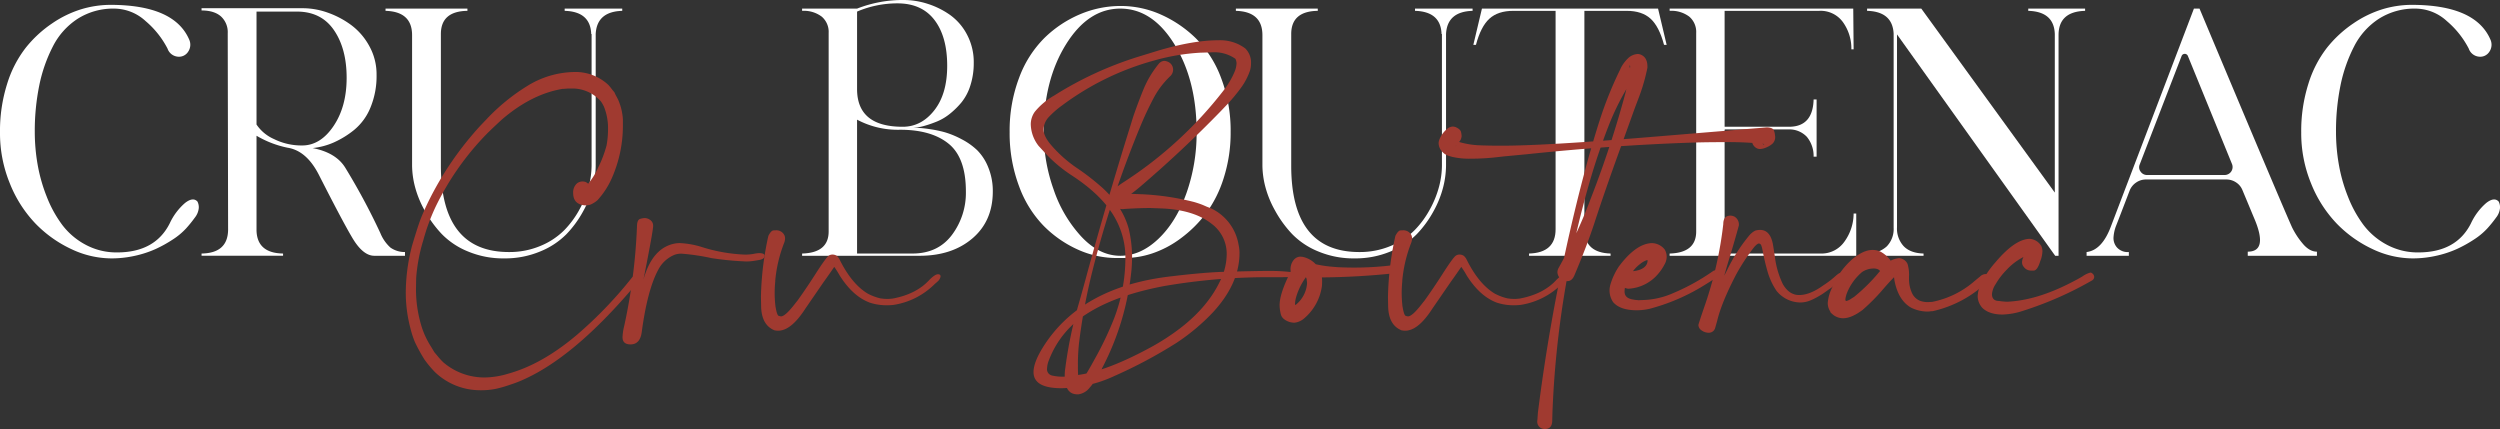 <svg id="Groupe_661" data-name="Groupe 661" xmlns="http://www.w3.org/2000/svg" xmlns:xlink="http://www.w3.org/1999/xlink" width="847.603" height="145.461" viewBox="0 0 847.603 145.461">
  <rect x="0" y="0" width="847.603" height="145.461" fill="#333333" stroke="none"/>
  <defs>
    <clipPath id="clip-path">
      <rect id="Rectangle_301" data-name="Rectangle 301" width="847.603" height="145.46" fill="none"/>
    </clipPath>
  </defs>
  <g id="Groupe_660" data-name="Groupe 660" transform="translate(0 0)" clip-path="url(#clip-path)">
    <path id="Tracé_6479" data-name="Tracé 6479" d="M66.943,67.541a4.187,4.187,0,0,1,.442,2.282,6.167,6.167,0,0,1-1.329,3.169,42.126,42.126,0,0,1-2.98,3.677,23.227,23.227,0,0,1-4.5,3.739,43.461,43.461,0,0,1-5.834,3.235,35.559,35.559,0,0,1-6.972,2.282,36.292,36.292,0,0,1-7.988.887,31.927,31.927,0,0,1-13.63-3.169,41.175,41.175,0,0,1-12.106-8.622A42.258,42.258,0,0,1,3.362,61.456,44.914,44.914,0,0,1,0,44.084,52.835,52.835,0,0,1,2.412,27.668a38.177,38.177,0,0,1,6.338-12.3,40.149,40.149,0,0,1,8.939-8.241A36.492,36.492,0,0,1,27.64,2.31,34.464,34.464,0,0,1,37.4.853q21.68,0,26.753,11.791a4.2,4.2,0,0,1-.383,4.122,3.658,3.658,0,0,1-3.55,1.646A4.062,4.062,0,0,1,56.8,15.687a30.556,30.556,0,0,0-7.418-9.32A15.82,15.82,0,0,0,38.8,2.123,22.446,22.446,0,0,0,26.372,5.545a24.194,24.194,0,0,0-8.431,9.381,51,51,0,0,0-4.628,13.25,77.253,77.253,0,0,0-1.521,15.783,64.469,64.469,0,0,0,.951,10.968,54.914,54.914,0,0,0,3.107,10.966,40.507,40.507,0,0,0,5.26,9.573,24.069,24.069,0,0,0,7.924,6.719,22.038,22.038,0,0,0,10.651,2.6q12.927,0,17.876-9.888A20.567,20.567,0,0,1,62.7,68.049q2.725-2.154,4.247-.508" transform="translate(0 0.795)" fill="#fff"/>
    <path id="Tracé_6480" data-name="Tracé 6480" d="M95.966,77.641a13.465,13.465,0,0,0,3.422,4.943,8.368,8.368,0,0,0,4.947,1.521v1.268h-10.4q-3.93,0-7.606-6.338-3.3-5.58-11.157-21.045-4.182-8.24-10.651-9.256A34.018,34.018,0,0,1,54,44.676v32.2q.255,7.608,9,7.735v.759H35.365v-.759q8.872-.125,9-7.988L44.238,9.937a7.235,7.235,0,0,0-2.28-5.7Q39.677,2.207,35.365,2.2V1.443H69.849A25.208,25.208,0,0,1,78.026,2.9a30.235,30.235,0,0,1,7.988,4.183,21.878,21.878,0,0,1,6.21,7.163A19.7,19.7,0,0,1,94.7,24.012a27.817,27.817,0,0,1-2.091,11.155,19.125,19.125,0,0,1-5.517,7.544,31.14,31.14,0,0,1-6.908,4.247,24.006,24.006,0,0,1-7.165,1.9q7.861,1.522,11.032,6.593A221.722,221.722,0,0,1,95.966,77.641m-26.5-29.669q6.211,0,10.651-6.593t4.437-16.355q0-9.89-4.311-16.164T67.694,2.585H54V40.874a13.819,13.819,0,0,0,5.959,4.945,20.941,20.941,0,0,0,9.509,2.155" transform="translate(32.971 1.345)" fill="#fff"/>
    <path id="Tracé_6481" data-name="Tracé 6481" d="M107.835,86.2A30.929,30.929,0,0,1,95.6,83.853a26,26,0,0,1-8.875-5.9,38.372,38.372,0,0,1-5.768-7.922A34.177,34.177,0,0,1,77.6,61.794a29.616,29.616,0,0,1-.953-7.036V10.511q0-7.988-9-8.241V1.51H95.41v.759q-9,.128-9,7.861V54.759q0,29.286,23.076,29.286A26.944,26.944,0,0,0,120.2,81.954a24.581,24.581,0,0,0,7.986-5.264,31.688,31.688,0,0,0,5.264-7.163,34.035,34.035,0,0,0,3.105-7.733,28.62,28.62,0,0,0,.953-7.036V10.13h-.129q-.255-7.606-9-7.861V1.51H147.9v.759q-8.623.255-9,7.861V54.759a30.924,30.924,0,0,1-.951,7.227,34.174,34.174,0,0,1-3.3,8.239,36.01,36.01,0,0,1-5.706,7.8,26.522,26.522,0,0,1-8.875,5.83A30.927,30.927,0,0,1,107.835,86.2" transform="translate(63.066 1.407)" fill="#fff"/>
    <path id="Tracé_6482" data-name="Tracé 6482" d="M178.39,43.359h1.523a34.319,34.319,0,0,1,3.8.381,41.073,41.073,0,0,1,5.325,1.078,29.787,29.787,0,0,1,5.706,2.346,22.7,22.7,0,0,1,5.387,3.8,17.226,17.226,0,0,1,3.739,5.832,21.035,21.035,0,0,1,1.521,8.114q0,10.017-6.908,15.913t-17.94,5.9H140.737v-.761q9-.252,9-7.48V11.157a6.8,6.8,0,0,0-2.346-5.515,10.089,10.089,0,0,0-6.655-1.965V2.916h18.635A42.643,42.643,0,0,1,175.221,0a26.714,26.714,0,0,1,7.988,1.268,27.784,27.784,0,0,1,7.607,3.739,18.961,18.961,0,0,1,5.83,6.721A19.887,19.887,0,0,1,198.93,21.3a24.6,24.6,0,0,1-1.142,7.671,17.279,17.279,0,0,1-2.98,5.7,27.075,27.075,0,0,1-3.992,3.93,17.663,17.663,0,0,1-4.375,2.6,40.99,40.99,0,0,1-4,1.4,18.381,18.381,0,0,1-2.914.634ZM173.066,1.14a34.814,34.814,0,0,0-13.694,2.79V30.175q0,12.805,15.468,12.805,6.336,0,10.715-5.58t4.373-15.087q0-9.887-4.311-15.53T173.066,1.14m5.07,84.818q8.623,0,13.375-6.276a23.758,23.758,0,0,0,4.755-14.771q0-11.408-5.834-16.164t-16.481-4.755a29.316,29.316,0,0,1-14.581-3.422V85.959Z" transform="translate(131.21 -0.001)" fill="#fff"/>
    <path id="Tracé_6483" data-name="Tracé 6483" d="M213.412,86.5a31.931,31.931,0,0,1-13.122-2.852,38.453,38.453,0,0,1-11.6-8.05,37.822,37.822,0,0,1-8.367-13.5,50.961,50.961,0,0,1-3.171-18.32,50.475,50.475,0,0,1,3.235-18.446,37.149,37.149,0,0,1,8.62-13.5,38.975,38.975,0,0,1,12.046-7.988A35.292,35.292,0,0,1,214.807,1.05a33.4,33.4,0,0,1,13.5,2.852,40.429,40.429,0,0,1,11.918,8.05,37.2,37.2,0,0,1,8.62,13.5,50.067,50.067,0,0,1,3.235,18.318,50.3,50.3,0,0,1-2.346,15.594,40.262,40.262,0,0,1-6.087,12.11,41.894,41.894,0,0,1-8.494,8.367,34.439,34.439,0,0,1-9.571,5.07A29.94,29.94,0,0,1,216.2,86.5Zm27.131-42.725q0-17.5-7.48-29.667T214.679,1.939q-10.9,0-18.448,12.17T188.688,43.9a58,58,0,0,0,3.36,19.335,44.515,44.515,0,0,0,9.445,16.038q6.087,6.469,13.186,6.467,6.846,0,12.867-5.7t9.509-15.406a61.182,61.182,0,0,0,3.488-20.855" transform="translate(165.158 0.978)" fill="#fff"/>
    <path id="Tracé_6484" data-name="Tracé 6484" d="M257.036,86.2A30.93,30.93,0,0,1,244.8,83.853a26,26,0,0,1-8.875-5.9,38.372,38.372,0,0,1-5.768-7.922,34.178,34.178,0,0,1-3.358-8.241,29.616,29.616,0,0,1-.953-7.036V10.511q0-7.988-9-8.241V1.51h27.765v.759q-9,.128-9,7.861V54.759q0,29.286,23.076,29.286A26.944,26.944,0,0,0,269.4,81.954a24.581,24.581,0,0,0,7.986-5.264,31.687,31.687,0,0,0,5.264-7.163,34.035,34.035,0,0,0,3.105-7.733,28.621,28.621,0,0,0,.953-7.036V10.13h-.129q-.255-7.606-9-7.861V1.51H297.1v.759q-8.623.255-9,7.861V54.759a30.924,30.924,0,0,1-.951,7.227,34.173,34.173,0,0,1-3.3,8.239,36.01,36.01,0,0,1-5.706,7.8,26.522,26.522,0,0,1-8.875,5.83A30.927,30.927,0,0,1,257.036,86.2" transform="translate(202.166 1.407)" fill="#fff"/>
    <path id="Tracé_6485" data-name="Tracé 6485" d="M321.141,1.51l2.916,12.3h-.887q-1.652-6.208-4.564-8.875T310.49,2.271H296.164V76.945q.38,7.353,8.875,7.607v.759H277.4v-.759q9-.252,9-8.241V2.271H272.074q-5.2,0-8.114,2.661T259.4,13.807h-.889l2.918-12.3Z" transform="translate(241.009 1.407)" fill="#fff"/>
    <path id="Tracé_6486" data-name="Tracé 6486" d="M355.332,70.986h.887V85.312H292.955v-.759q9-.252,9-7.482V9.751a6.8,6.8,0,0,0-2.346-5.517,10.085,10.085,0,0,0-6.655-1.965V1.51h62.251l.126,13.818h-.761A15.376,15.376,0,0,0,351.782,6.2a9.33,9.33,0,0,0-8.114-3.932H311.59v39.3h22.061q7.861-.125,8.114-9.256h1.014v19.4h-1.014A10.2,10.2,0,0,0,339.485,45a8.13,8.13,0,0,0-6.087-2.537H311.845a.225.225,0,0,0-.255.253v41.84h32.584a9.479,9.479,0,0,0,8.052-4.058,16.312,16.312,0,0,0,3.105-9.509" transform="translate(273.123 1.407)" fill="#fff"/>
    <path id="Tracé_6487" data-name="Tracé 6487" d="M382.24,1.51h19.273v.761q-9.005.252-9,8.239v74.8H391.37L337.741,10.258v65.42a8.788,8.788,0,0,0,2.28,6.4q2.281,2.348,6.721,2.473v.759H327.6v-.759a9.57,9.57,0,0,0,6.655-2.41A8.437,8.437,0,0,0,336.6,75.8V10q-.38-7.481-9-7.733V1.51H345.98l45.262,62.375V10.13q-.258-7.606-9-7.859Z" transform="translate(305.421 1.407)" fill="#fff"/>
    <path id="Tracé_6488" data-name="Tracé 6488" d="M435.716,75.55a26.728,26.728,0,0,0,3.675,5.64q2.284,2.727,4.819,2.726v1.4H420.754v-1.4q6.846,0,2.41-10.776-.38-.887-1.459-3.488t-2.725-6.529a5.572,5.572,0,0,0-2.154-2.663,5.846,5.846,0,0,0-3.3-1.013H386.27a5.786,5.786,0,0,0-3.422,1.078,5.845,5.845,0,0,0-2.155,2.726q-3.681,9.634-4.692,12.17a13.314,13.314,0,0,0-.761,3.613,4.8,4.8,0,0,0,1.14,3.422,4.881,4.881,0,0,0,4.058,1.586v1.268H366.112V84.045q5.324-.632,8.367-9L402.5,1.51h1.9q27.509,65.546,31.317,74.04m-51.6-21.174a2.369,2.369,0,0,0,.317,2.41,2.593,2.593,0,0,0,2.218,1.142h26.245a2.705,2.705,0,0,0,2.535-3.677L400.47,17.61a1.144,1.144,0,0,0-2.156,0q-4.942,12.808-14.2,36.766" transform="translate(341.328 1.407)" fill="#fff"/>
    <path id="Tracé_6489" data-name="Tracé 6489" d="M470.715,67.541a4.187,4.187,0,0,1,.443,2.282,6.166,6.166,0,0,1-1.329,3.169,42.118,42.118,0,0,1-2.98,3.677,23.226,23.226,0,0,1-4.5,3.739,43.459,43.459,0,0,1-5.834,3.235,35.558,35.558,0,0,1-6.972,2.282,36.293,36.293,0,0,1-7.988.887,31.927,31.927,0,0,1-13.63-3.169,41.175,41.175,0,0,1-12.106-8.622,42.259,42.259,0,0,1-8.684-13.565,44.914,44.914,0,0,1-3.362-17.371,52.836,52.836,0,0,1,2.411-16.417,38.177,38.177,0,0,1,6.338-12.3,40.149,40.149,0,0,1,8.939-8.241,36.492,36.492,0,0,1,9.951-4.819A34.464,34.464,0,0,1,441.174.853q21.68,0,26.753,11.791a4.2,4.2,0,0,1-.383,4.122,3.658,3.658,0,0,1-3.55,1.646,4.062,4.062,0,0,1-3.422-2.725,30.556,30.556,0,0,0-7.418-9.32,15.82,15.82,0,0,0-10.585-4.245,22.446,22.446,0,0,0-12.425,3.422,24.194,24.194,0,0,0-8.431,9.381,51,51,0,0,0-4.628,13.25,77.253,77.253,0,0,0-1.521,15.783,64.469,64.469,0,0,0,.951,10.968,54.91,54.91,0,0,0,3.107,10.966,40.506,40.506,0,0,0,5.26,9.573,24.069,24.069,0,0,0,7.924,6.719,22.038,22.038,0,0,0,10.651,2.6q12.927,0,17.876-9.888a20.567,20.567,0,0,1,5.134-6.846q2.725-2.154,4.247-.508" transform="translate(376.438 0.795)" fill="#fff"/>
    <path id="Tracé_6490" data-name="Tracé 6490" d="M81.139,114.43a37.3,37.3,0,0,1-3.586-4.28,57.177,57.177,0,0,1-3.271-5.977,32.287,32.287,0,0,1-1.573-4.908A47.129,47.129,0,0,1,71.2,87.437a63.51,63.51,0,0,1,2.141-15.978q1.884-6.29,2.769-8.651t2.7-6.135A109.627,109.627,0,0,1,96.74,30.566l1.637-1.7a67.668,67.668,0,0,1,13.841-11.387,31.133,31.133,0,0,1,16.044-4.844,16.276,16.276,0,0,1,11.638,4.4,17.912,17.912,0,0,1,1.322,1.635l.692.819.441.943q.5.881.943,1.826a19.469,19.469,0,0,1,1.509,6.353v2.705a43.858,43.858,0,0,1-3.584,16.923,27.639,27.639,0,0,1-4.972,7.8,8.472,8.472,0,0,1-2.641,1.635,10.379,10.379,0,0,1-1.573.189q-4.09-.316-4.089-4.214a4.075,4.075,0,0,1,1.32-3.273A3.062,3.062,0,0,1,132.351,50l.692.5a22.08,22.08,0,0,0,3.366-5.441,39.637,39.637,0,0,0,2.862-7.521,30.134,30.134,0,0,0,.5-5.536,19.481,19.481,0,0,0-1.384-7.613,12.859,12.859,0,0,0-1.009-1.76,12.86,12.86,0,0,0-9.75-4.4h-.881q-.629,0-1.258.062t-1.132.064Q113.793,20.122,103.723,28.8q-3.269,3.02-4.908,4.655A93.394,93.394,0,0,0,81.262,58.433a68.124,68.124,0,0,0-4.089,11.138,58.111,58.111,0,0,0-2.452,12.9l-.064,3.836a43.109,43.109,0,0,0,1.7,11.955,28.231,28.231,0,0,0,3.4,7.488l1.132,1.886,1.009,1.2a22.573,22.573,0,0,0,2.137,2.328,21.37,21.37,0,0,0,14.218,5.032,28.556,28.556,0,0,0,7.8-1.32q11.51-3.211,23.34-13.277a140.281,140.281,0,0,0,16.544-16.859l1.89-2.328a3.537,3.537,0,0,1,2.137-1.132.887.887,0,0,1,.943.881,3.576,3.576,0,0,1-1.382,2.2l-2.013,2.263Q128.2,109.08,111.59,116.694a40.1,40.1,0,0,1-4.97,1.95,43.584,43.584,0,0,1-4.752,1.384,25.236,25.236,0,0,1-5.441.5,22.151,22.151,0,0,1-15.288-6.1" transform="translate(66.377 11.778)" fill="#a03a30"/>
    <path id="Tracé_6491" data-name="Tracé 6491" d="M109.226,78.648a19.013,19.013,0,0,1,.566-3.774,192.853,192.853,0,0,0,4.342-33.912q.061-2.136,1.1-2.421a6.531,6.531,0,0,1,1.478-.282,3.264,3.264,0,0,1,1.952.69,2.344,2.344,0,0,1,.943,2.013q0,1.322-2.075,12.017-1.513,7.866-3.335,16.672a67.639,67.639,0,0,1,1.888-9.627q2.956-11.7,11.01-13.147a9.622,9.622,0,0,1,1.573-.126,29.634,29.634,0,0,1,7.611,1.384,55.065,55.065,0,0,0,14.471,2.518,16.526,16.526,0,0,0,2.958-.253,14.585,14.585,0,0,1,1.7-.251q2.014,0,2.013.881,0,1.133-1.886,1.447l-1.447.251a18.329,18.329,0,0,1-3.022.251l-1.132-.062a100.469,100.469,0,0,1-10.506-1.07A76.044,76.044,0,0,0,129.3,50.338a6.5,6.5,0,0,0-2.58.439,10.87,10.87,0,0,0-5.287,4.846q-3.713,6.73-5.662,21.076-.5,4.406-3.838,4.4-2.7,0-2.705-2.454" transform="translate(101.832 35.668)" fill="#a03a30"/>
    <path id="Tracé_6492" data-name="Tracé 6492" d="M138.107,74.319q-4.342-1.759-4.529-7.992l-.064-3.269a103.472,103.472,0,0,1,2.518-20.763q.942-1.823,1.76-1.855c.545-.021.839-.033.881-.033a3.043,3.043,0,0,1,2.452,1.132,2.493,2.493,0,0,1,.568,1.637,4.2,4.2,0,0,1-.315,1.509,46.66,46.66,0,0,0-3.02,12.836v.313q-.188,1.954-.189,3.838a38.647,38.647,0,0,0,.253,4.4q.5,3.148,1.1,3.335a3.458,3.458,0,0,0,.788.189q1.507,0,5.032-4.657l.566-.692q3.148-4.4,6.04-8.933,3.777-5.913,4.655-6.355a1.9,1.9,0,0,1,1.009-.313,2.47,2.47,0,0,1,1.666.471,3.971,3.971,0,0,1,.914,1.227q4.087,8.24,9.5,11.513a17.7,17.7,0,0,0,4.342,1.635,15.791,15.791,0,0,0,2.2.189,15.491,15.491,0,0,0,1.952-.126q8.055-1.51,12.458-6.353,1.887-1.89,2.895-1.888c.585,0,.881.251.881.756a2.982,2.982,0,0,1-1.009,1.7l-1.069.943A25.136,25.136,0,0,1,178.5,65.7a22.533,22.533,0,0,1-2.39.126,18.183,18.183,0,0,1-5.664-.881Q164.656,62.8,160.191,55.7a29.988,29.988,0,0,0-1.826-2.895q-1.258,1.89-3.648,5.221l-6.1,8.871q-4.843,7.553-9.248,7.55a6.456,6.456,0,0,1-1.258-.124" transform="translate(124.476 37.671)" fill="#a03a30"/>
    <path id="Tracé_6493" data-name="Tracé 6493" d="M196.649,127.107q-4.281,0-4.28-6.417a15.371,15.371,0,0,1,.189-2.392,144.449,144.449,0,0,1,4.657-22.208q1.194-4.214,2.326-8.367,7.174-26.361,15.288-52.28l.694-2.265q1.632-4.782,3.523-9.408a34.073,34.073,0,0,1,5.1-8.587,2.716,2.716,0,0,1,1.888-1.132,2.821,2.821,0,0,1,1.007.189,2.9,2.9,0,0,1,2.075,2.956,3.1,3.1,0,0,1-1.069,2.141,28.872,28.872,0,0,0-5.349,6.983,110.356,110.356,0,0,0-4.844,10.317,353.971,353.971,0,0,0-16.042,48.445,199.812,199.812,0,0,0-4.593,24.662,68.646,68.646,0,0,0-.377,7.235q0,2.206.062,3.461l.062.943c-.085.8-.124,1.385-.124,1.762,0,.211.039.313.124.313q1.07,0,5.536-8.239a112.065,112.065,0,0,0,6.607-13.841A57.624,57.624,0,0,0,212.944,80.8a27.246,27.246,0,0,0-3.335-13.149q-4.217-7.861-14.973-14.846a48.012,48.012,0,0,1-8.935-7.55l-2.2-2.392a12.29,12.29,0,0,1-2.641-7.36,7.315,7.315,0,0,1,1.385-4.216,23.39,23.39,0,0,1,6.543-5.472A120.165,120.165,0,0,1,217.471,12.6l6.545-2.013q11.892-3.522,20.446-3.523a14.547,14.547,0,0,1,7.111,1.511l1,.566.945.628a6.694,6.694,0,0,1,2.013,5.221,8.059,8.059,0,0,1-.379,2.456,21.829,21.829,0,0,1-2.831,5.472,58.733,58.733,0,0,1-5.6,6.668L245.281,31.1q-13.023,13.4-27.244,25.545-4.09,3.461-5.094,3.523c-.085,0-.128-.019-.128-.064a.726.726,0,0,1,.22-.377,2.63,2.63,0,0,1,.5-.441,1.058,1.058,0,0,1,.6-.187l4.719.187a88.051,88.051,0,0,1,17.238,2.58q1.571.443,3.02,1.007l1.447.63,1.447.566a16.6,16.6,0,0,1,9.31,12.332,12.509,12.509,0,0,1,.315,2.767q0,10.443-9.122,20.258a70.084,70.084,0,0,1-12.081,10.129A161.069,161.069,0,0,1,209.1,120.942a43.507,43.507,0,0,1-17.868,4.089q-9.437,0-9.437-5.474,0-3.269,3.212-8.431,12.516-20.008,41.962-23.845,11.7-1.446,18.937-1.7,11.516-.316,16.106-.313a60.807,60.807,0,0,1,7.488.439q1.322.128,1.322.817,0,.757-1.888.819-2.643.061-5.347.062a207.465,207.465,0,0,0-37.309,2.956q-16.486,3.084-26.3,9.376a31.987,31.987,0,0,0-12.962,15.791,8.007,8.007,0,0,0-.63,2.767,2.169,2.169,0,0,0,1.637,2.423,15.859,15.859,0,0,0,3.838.41q1.006,0,5.349-.63,9.687-1.383,24.283-9.31a77.572,77.572,0,0,0,10.257-6.668q9.31-7.237,13.4-16.044a20.59,20.59,0,0,0,2.139-8.809,12.638,12.638,0,0,0-5.036-10.319q-6.162-4.9-17.487-5.283l-3.273-.126q-3.962,0-8.744.315l-.63.062a4.413,4.413,0,0,1-1.069-.126q-2.583-.817-3.084-1.635a3.026,3.026,0,0,1-.5-1.575,5.861,5.861,0,0,1,.692-2.39q.438-.942,4.151-3.4a135.742,135.742,0,0,0,33.85-31.017,28.475,28.475,0,0,0,3.774-6.353,8.308,8.308,0,0,0,.694-3.082,4.32,4.32,0,0,0-.379-1.385,12.4,12.4,0,0,0-7.926-2.2l-4.091.128a72.273,72.273,0,0,0-15.54,2.641,93.354,93.354,0,0,0-31.2,15.227,31.4,31.4,0,0,0-4.657,4.089,6.452,6.452,0,0,0-1.635,4.089q0,2.264,2.58,5.285a44.5,44.5,0,0,0,9.061,7.99,79.824,79.824,0,0,1,7.8,6.04,32.624,32.624,0,0,1,5.221,5.725,25.821,25.821,0,0,1,4.216,8.618,42.463,42.463,0,0,1,1.13,9.248q0,2.267-.187,4.531a90.6,90.6,0,0,1-9.876,33.282,28.348,28.348,0,0,1-4.406,6.92,5.841,5.841,0,0,1-3.712,2.139Z" transform="translate(168.613 6.587)" fill="#a03a30"/>
    <path id="Tracé_6494" data-name="Tracé 6494" d="M227.852,67.176q-2.516-.881-2.926-2.641a13.822,13.822,0,0,1-.41-3.02q0-3.774,3.335-10.57L229.3,47.8a3.022,3.022,0,0,1,2.454-1.511,2.642,2.642,0,0,1,2.454,1.04,3.587,3.587,0,0,1,.628,1.729,3.86,3.86,0,0,1-.566,1.888A21.8,21.8,0,0,0,230.055,59a10.328,10.328,0,0,0-.251,1.32l-.064.819c.041.168.085.251.126.251a.36.36,0,0,0,.251-.128,10.231,10.231,0,0,0,3.712-7.171,4.56,4.56,0,0,0-.062-.786,3.348,3.348,0,0,1-.064-.6,2.832,2.832,0,0,0-2.265-2.141,1.126,1.126,0,0,0-.5-.124c-.044,0-.147.083-.315.251l.377.062q1.07,0,1.322-2.58a11.461,11.461,0,0,1,.377-1.635h.253a39.486,39.486,0,0,0,9.12,1.888l2.328.189q2.771.125,5.474.124a106.031,106.031,0,0,0,13.652-.879q1.635,0,1.637,1.384c0,.8-.464,1.258-1.383,1.384a249.465,249.465,0,0,1-25.42,1.449,49.275,49.275,0,0,1-7.988-.568c-1.132-.211-1.826-.545-2.075-1.007l-.066-.943a4.911,4.911,0,0,1,1.038-3.366,3.045,3.045,0,0,1,2.3-1.165l.692.064a8.4,8.4,0,0,1,6.23,5.285,9.817,9.817,0,0,1,.439,3.082c0,.547-.019,1.07-.062,1.575a17.5,17.5,0,0,1-6.04,10.947,5.973,5.973,0,0,1-3.271,1.447,6.665,6.665,0,0,1-1.7-.253" transform="translate(209.318 41.981)" fill="#a03a30"/>
    <path id="Tracé_6495" data-name="Tracé 6495" d="M248.125,74.319q-4.342-1.759-4.529-7.992l-.064-3.269a103.469,103.469,0,0,1,2.518-20.763q.942-1.823,1.76-1.855c.545-.021.839-.033.881-.033a3.043,3.043,0,0,1,2.452,1.132,2.493,2.493,0,0,1,.568,1.637,4.2,4.2,0,0,1-.315,1.509,46.66,46.66,0,0,0-3.02,12.836v.313q-.188,1.954-.189,3.838a38.647,38.647,0,0,0,.253,4.4q.5,3.148,1.1,3.335a3.459,3.459,0,0,0,.788.189q1.507,0,5.032-4.657l.566-.692q3.148-4.4,6.04-8.933,3.777-5.913,4.655-6.355a1.9,1.9,0,0,1,1.009-.313,2.47,2.47,0,0,1,1.666.471,3.971,3.971,0,0,1,.914,1.227q4.087,8.24,9.5,11.513a17.7,17.7,0,0,0,4.342,1.635,15.789,15.789,0,0,0,2.2.189,15.49,15.49,0,0,0,1.952-.126q8.055-1.51,12.458-6.353,1.887-1.89,2.895-1.888c.586,0,.881.251.881.756a2.982,2.982,0,0,1-1.009,1.7l-1.069.943A25.137,25.137,0,0,1,288.516,65.7a22.534,22.534,0,0,1-2.39.126,18.183,18.183,0,0,1-5.664-.881Q274.674,62.8,270.209,55.7a30,30,0,0,0-1.826-2.895q-1.258,1.89-3.648,5.221l-6.1,8.871q-4.843,7.553-9.248,7.55a6.457,6.457,0,0,1-1.258-.124" transform="translate(227.046 37.671)" fill="#a03a30"/>
    <path id="Tracé_6496" data-name="Tracé 6496" d="M257.2,44.394l-.943-.253a7.417,7.417,0,0,1-.881-.315,4.188,4.188,0,0,1-1.573-1.069,4.3,4.3,0,0,1-1.384-2.956,3.566,3.566,0,0,1,.187-1.132,8.978,8.978,0,0,1,2.518-3.65,3.2,3.2,0,0,1,2.075-.943,2.755,2.755,0,0,1,1.132.251q1.51.693,1.7,1.668a8.493,8.493,0,0,1,.189,1.289,3.369,3.369,0,0,1-1.322,2.454.387.387,0,0,1-.157.095c-.064.021-.135.137-.22.346l-.377.628a1.5,1.5,0,0,0,.377-1,.263.263,0,0,0-.062-.189l.062-.315c0-.083.085-.147.251-.187a28.1,28.1,0,0,0,6.983,1.289q3.336.157,8.054.158,15.165,0,52.849-3.146l36.488-3.022a4.444,4.444,0,0,1,2.267.284q.881.409,1.069,2.485A3.093,3.093,0,0,1,365.7,39.8a7.545,7.545,0,0,1-2.108,1.322,5.865,5.865,0,0,1-2.2.564,2.5,2.5,0,0,1-1.509-.5,3.113,3.113,0,0,1-1.258-2.641,2.786,2.786,0,0,1,1.76-2.454c.041-.041.1-.106.189-.189a1.374,1.374,0,0,1,.22-.187.3.3,0,0,1,.156-.066l-.377,1.07a2.891,2.891,0,0,0-.251,1.007,1.69,1.69,0,0,0,.692,1.134,7.445,7.445,0,0,0,1.7,1.382l.126.064c0-.041-.1-.166-.315-.379a121.989,121.989,0,0,0-14.28-.566q-4.533,0-9.124.128-27.306.881-56.748,3.963-3.962.377-7.99.756l-2.2.251a74.631,74.631,0,0,1-8.62.5,25.713,25.713,0,0,1-6.353-.566m29.821,91.854a2.474,2.474,0,0,1-1.132-2.58l.189-2.643a619.226,619.226,0,0,1,15.54-80.467q2.391-9.121,5.252-18.15a127.965,127.965,0,0,1,7.016-17.522l.313-.692a12.412,12.412,0,0,1,2.707-3.523,5.193,5.193,0,0,1,2.956-1.194,2.9,2.9,0,0,1,1.637.5q1.759,1.07,1.7,3.965v.189a63.313,63.313,0,0,1-2.831,9.876l-1.385,3.65-5.032,13.967q-5.287,14.594-8.746,25.228-2.519,7.675-6.794,17.742-.82,1.887-2.33,1.886a3.082,3.082,0,0,1-2.578-1.038,3.256,3.256,0,0,1-.817-1.981,2.993,2.993,0,0,1,.439-1.511,169.526,169.526,0,0,0,10.508-22.523l.692-1.824q5.977-15.414,10.442-31.332,2.455-8.553,2.58-12.771a.1.1,0,0,1-.093-.064.268.268,0,0,1-.031-.126h-.064a1.845,1.845,0,0,0,.41,1.385,6.2,6.2,0,0,0,1.478.881l.251.124a1.077,1.077,0,0,0,.315-.062,1.378,1.378,0,0,1,.441-.062c.041,0,.062.041.062.124,0,.128-.124.263-.377.41a5.282,5.282,0,0,0-1.132,1.165c-.128.209-.251.417-.379.628a86.966,86.966,0,0,0-8.272,16.137q-3.3,8.527-5.882,17.209a325.764,325.764,0,0,0-13.086,80.15l-.064,2.58q-.125,2.643-2.516,2.643a2.651,2.651,0,0,1-1.385-.377" transform="translate(235.333 8.835)" fill="#a03a30"/>
    <path id="Tracé_6497" data-name="Tracé 6497" d="M283.666,62.723a7.036,7.036,0,0,1-1.258-3.963,7.738,7.738,0,0,1,.377-2.328,22.653,22.653,0,0,1,2.833-5.913l.628-.817q5.475-6.922,10.57-7.047a5.752,5.752,0,0,1,4.278,2.139,4.838,4.838,0,0,1,.692,2.452,5.393,5.393,0,0,1-.5,2.2,17.241,17.241,0,0,1-3.208,4.531A14.16,14.16,0,0,1,288.7,58.13q-2.072-.377-2.39-1.384a5.628,5.628,0,0,1-.313-1.509,3.443,3.443,0,0,1,.566-1.89,2.8,2.8,0,0,1,2.516-1.13h.5a10.526,10.526,0,0,0,2.611-.379,5.838,5.838,0,0,0,1.666-.754,3.627,3.627,0,0,0,.945-.912,2.778,2.778,0,0,0,.41-.881,3.132,3.132,0,0,0,.093-.661l-.062-.251a7.251,7.251,0,0,0-2.423,1.322,12.9,12.9,0,0,0-2.547,2.58l-1.009,1.194a10.792,10.792,0,0,0-1.76,5.6q0,2.142,2.516,2.643a15.524,15.524,0,0,0,1.637.251,1.109,1.109,0,0,1,.441.064l1.258-.064a27.24,27.24,0,0,0,10.57-2.328,72.964,72.964,0,0,0,13.654-7.548,2.113,2.113,0,0,1,.943-.253c.711,0,1.069.4,1.069,1.2a1.418,1.418,0,0,1-.817,1.194q-2.455,1.638-5.6,3.525A67.769,67.769,0,0,1,296,64.926a19.8,19.8,0,0,1-4.4.5q-5.539,0-7.928-2.705" transform="translate(263.29 39.766)" fill="#a03a30"/>
    <path id="Tracé_6498" data-name="Tracé 6498" d="M299.042,76.717A2.284,2.284,0,0,1,298,74.955q0-.377,2.39-7.3a129.042,129.042,0,0,0,6.04-26.929q0-2.893,2.454-2.895a2.976,2.976,0,0,1,1.509.441,3.131,3.131,0,0,1,1.322,2.895q-1.51,5.536-3.21,11.072-1.449,4.782-2.767,9.563l-.251.817q-2.519,9.626-2.518,13.024a1.417,1.417,0,0,0,.128.5,1.462,1.462,0,0,1,.124.442h-.062a18.045,18.045,0,0,1-2.58-2.141l-1.26-1.194-.5.315v-.064a3.932,3.932,0,0,1,.754-1.26q1.826-3.206,4.719-9.12,1.635-3.336,3.333-6.607a57.236,57.236,0,0,1,7.613-11.953,6.617,6.617,0,0,1,2.013-1.635,5.96,5.96,0,0,1,1.635-.253q3.4,0,4.344,4.719.313,1.762.5,3.146l.189,1.194a29.823,29.823,0,0,0,2.705,9.314q2.139,3.713,5.538,3.71,3.646,0,8.177-3.271a31.628,31.628,0,0,0,4.468-3.461l.126-.062a2.711,2.711,0,0,1,1.637-.817q.942,0,.943.441v.439a2.586,2.586,0,0,1-.943,1.637q-2.455,1.762-3.273,2.454l-.817.566L340.345,64.2a27.477,27.477,0,0,1-4.089,2.263,9.137,9.137,0,0,1-3.65.817,10.473,10.473,0,0,1-8.178-4.025,22.922,22.922,0,0,1-2.895-6.166q-.945-3.209-1.573-6.415-.5-2.835-.881-3.117a1.241,1.241,0,0,0-.5-.282q-.626,0-1.7,1.258a69.365,69.365,0,0,0-6.038,9.186q-4.971,9.5-6.479,15.791l-.692,2.452a2.2,2.2,0,0,1-2.013,1.575,4.1,4.1,0,0,1-2.612-.817" transform="translate(277.83 35.273)" fill="#a03a30"/>
    <path id="Tracé_6499" data-name="Tracé 6499" d="M322.206,65.565l-.5-.442-.251-.564a5.084,5.084,0,0,1-.754-2.769,13.823,13.823,0,0,1,1.447-5.1A25.852,25.852,0,0,1,329,47q3.774-3.145,6.856-3.146a6.512,6.512,0,0,1,2.707.566,10.25,10.25,0,0,1,3.963,3.838l.126,2.013q0,2.583-1.07,2.58-.942,0-3.082-1.7-.5-1.009-2.326-1.009a7.1,7.1,0,0,0-3.84,1.2,18.159,18.159,0,0,0-5.1,7.045,8.475,8.475,0,0,0-.564,2.265q0,.5.377.5a5.171,5.171,0,0,0,1.762-.881l.817-.5a61.448,61.448,0,0,0,8.62-8.556q3.02-3.585,4.56-4.089a8.577,8.577,0,0,1,2.046-.5,3.417,3.417,0,0,1,2.893,1.952,12.648,12.648,0,0,1,.5,4.34V53.8a11.325,11.325,0,0,0,1.009,4.655,5.137,5.137,0,0,0,2.58,2.58,7.514,7.514,0,0,0,2.7.5l1.511-.064A31.009,31.009,0,0,0,370.587,54.3l1.762-1.447a2.788,2.788,0,0,1,1.76-.819c.8,0,1.237.2,1.322.6a5.717,5.717,0,0,1,.126.725,2.2,2.2,0,0,1-.943,1.509l-3.146,2.641a39.016,39.016,0,0,1-15.227,7.109H355.8a8.386,8.386,0,0,1-1.511.126,12.962,12.962,0,0,1-5.221-1.258q-4.53-2.513-5.789-9.5l-.062-.566a10.86,10.86,0,0,0-.315-1.416.383.383,0,0,1-.062-.22c0-.083.019-.126.062-.126.168,0,.253.294.253.881v.566q-1.765,1.826-3.4,3.712a66.391,66.391,0,0,1-7.235,7.36q-3.777,2.832-6.607,2.831a5.45,5.45,0,0,1-3.712-1.445" transform="translate(298.987 40.889)" fill="#a03a30"/>
    <path id="Tracé_6500" data-name="Tracé 6500" d="M348.7,65.435a6,6,0,0,1-1.7-4.089,12.491,12.491,0,0,1,2.39-6.576,34.293,34.293,0,0,1,3.712-5q6.545-7.739,11.513-7.864a4.989,4.989,0,0,1,3.965,2.454,4.436,4.436,0,0,1,.377,1.762,10.058,10.058,0,0,1-.754,3.4q-.945,3.081-2.2,3.146h-.881a2.973,2.973,0,0,1-2.452-1.2,2.336,2.336,0,0,1-.63-1.633,4.055,4.055,0,0,1,.379-1.575,3.32,3.32,0,0,0,.628-1.824.5.5,0,0,0-.062-.313l.062.189a2.216,2.216,0,0,0,.5,1,.222.222,0,0,1,.249.251c0,.085-.126.126-.377.126l-.5.189a20.3,20.3,0,0,0-5.975,4.4,24.238,24.238,0,0,0-3.839,4.972,7.078,7.078,0,0,0-1.258,3.4q0,2.33,2.454,2.328a20.578,20.578,0,0,0,2.705.251q10-.438,21.767-6.541,1.89-.948,3.712-2.013a8.2,8.2,0,0,1,2.707-1.322.85.85,0,0,1,.628.251,1.549,1.549,0,0,1,.692,1.194,1.46,1.46,0,0,1-.815,1.258,118.851,118.851,0,0,1-23.344,10.257,23.736,23.736,0,0,1-6.92,1.258q-4.4,0-6.732-2.139" transform="translate(323.514 39.068)" fill="#a03a30"/>
  </g>
</svg>
